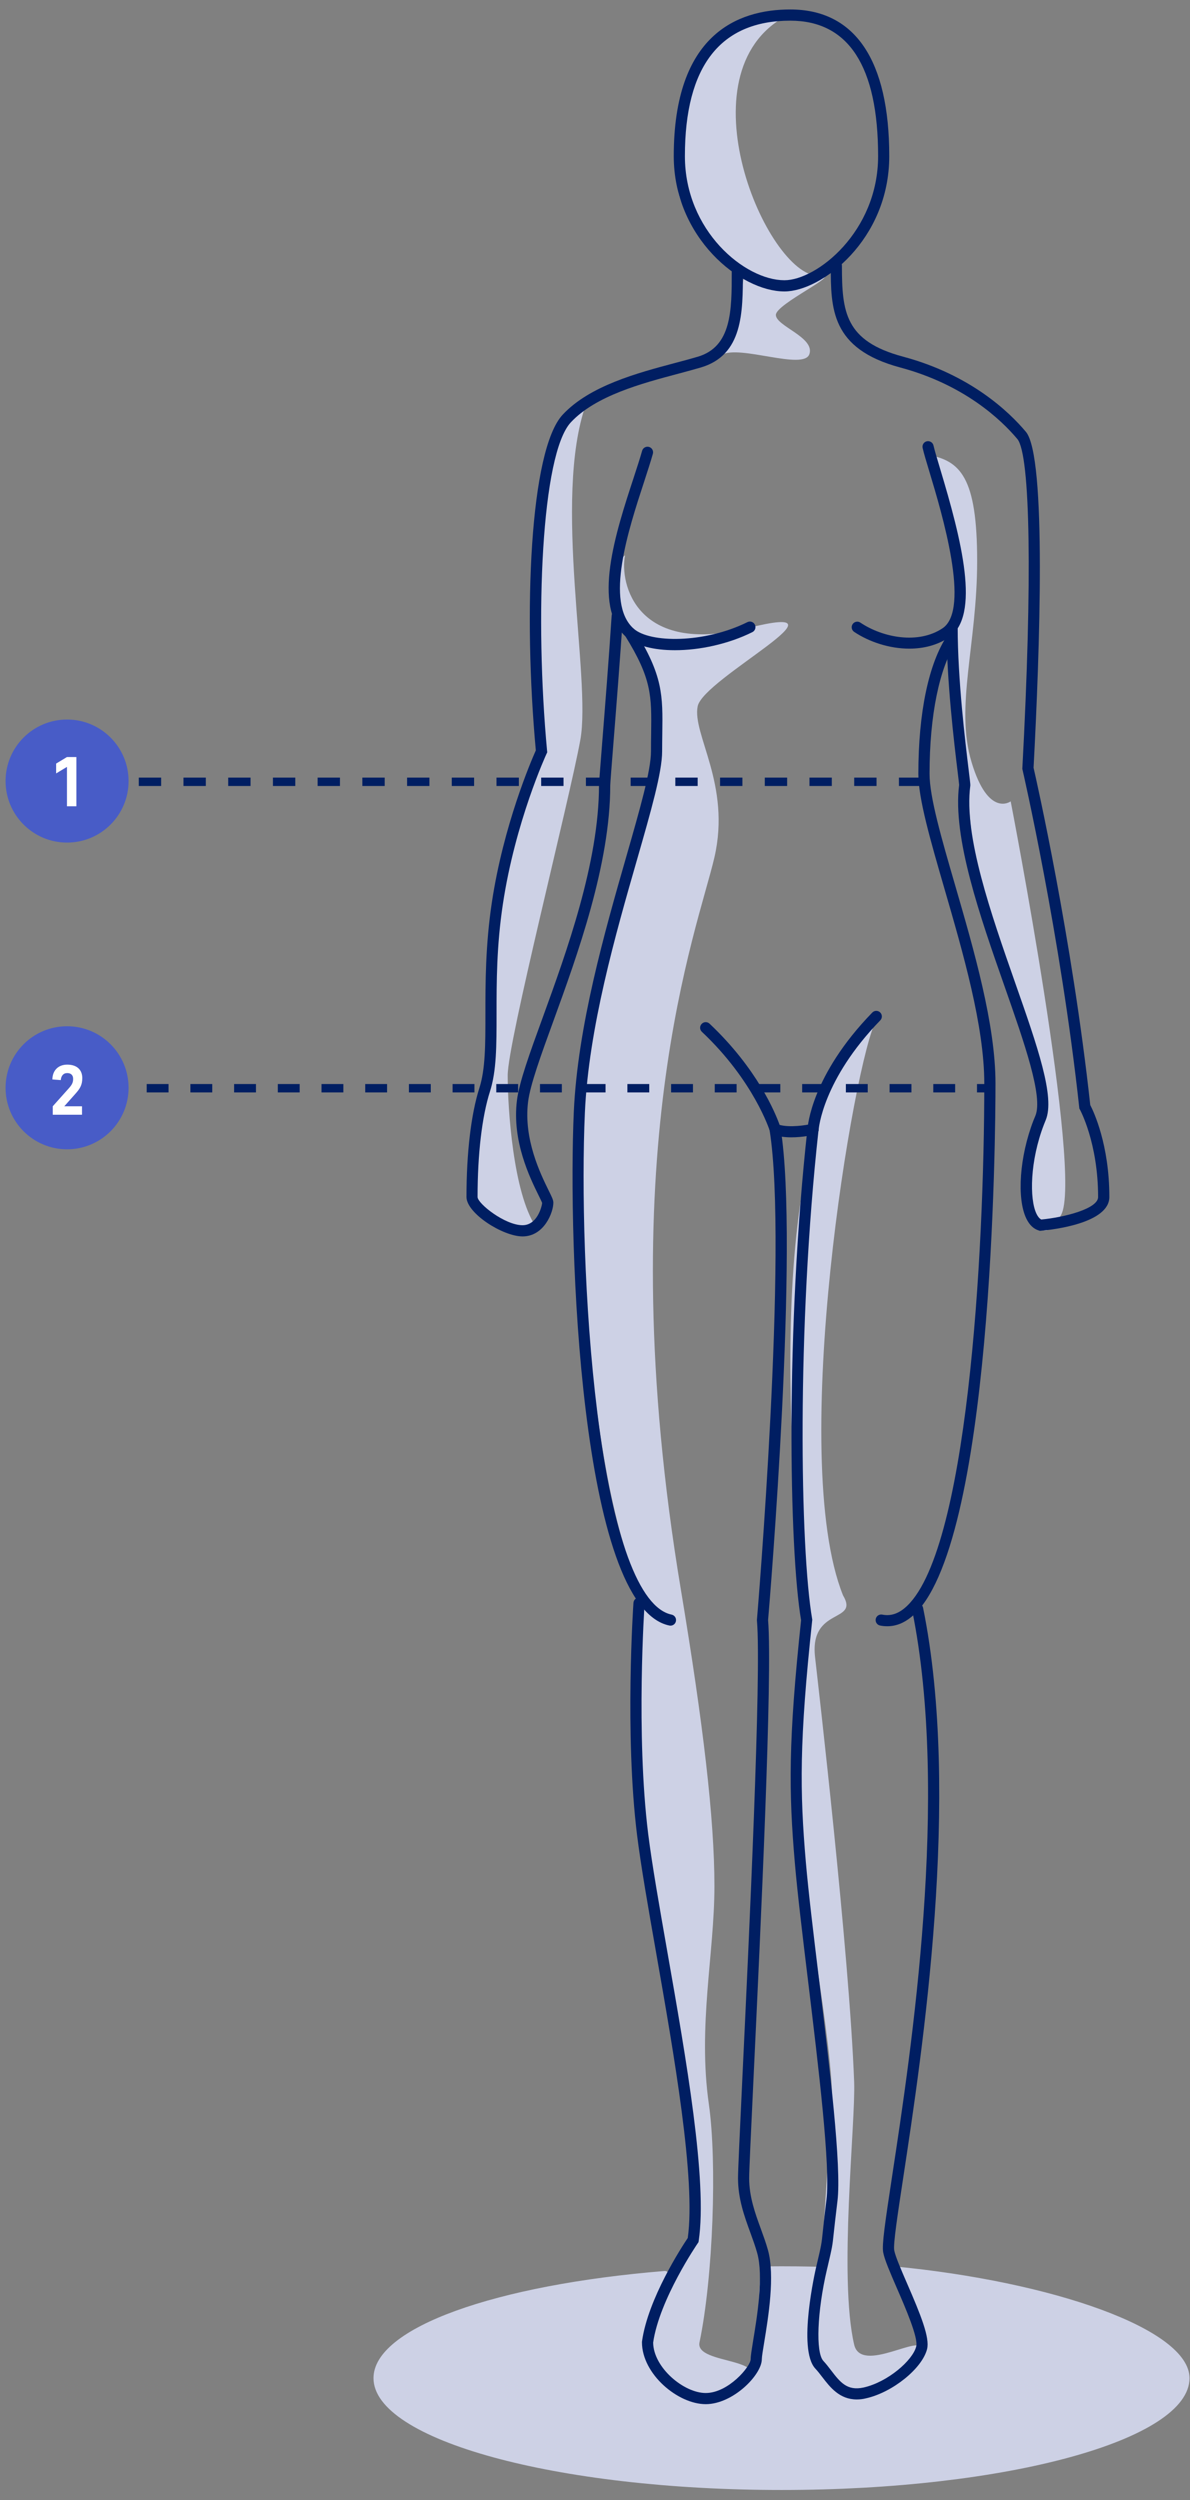 <svg width="220" height="462" viewBox="0 0 220 462" fill="none" xmlns="http://www.w3.org/2000/svg">
<rect x="0" y="0" width="220" height="462" fill="#808080" stroke="none"/>
<path d="M133.4 65.58L136.47 58.35L137.5 51.12C137.5 51.12 138.53 52.15 132.33 45.95C120.94 34.56 126.24 31.71 127.16 17.02C127.94 4.47 144.48 3.44 144.48 3.44C125.88 14.81 142.41 52 151.71 50.97C155.75 50.52 143.44 56.14 143.44 58.2C143.44 60.26 150.67 62.33 149.64 65.43C148.62 68.53 136.75 63.66 133.4 65.58Z" fill="#CDD1E5"/>
<path d="M108.32 74.73C102.12 92.3 109.35 125.36 107.29 136.73C105.22 148.1 93.86 192.53 93.86 198.73C93.86 204.93 94.89 220.43 99.03 226.63C99.03 226.63 91.8 229.73 87.66 221.46C87.66 221.46 88.69 203.89 90.76 197.69C90.76 197.69 88.69 156.36 101.09 138.79C101.08 138.8 92.82 84.03 108.32 74.73Z" fill="#CDD1E5"/>
<path d="M115.55 102.63C114.52 107.8 117.62 121.23 138.28 116.06C158.94 110.89 130.01 125.36 128.98 130.53C127.95 135.7 135.18 145 132.08 158.43C128.98 171.86 112.47 213.36 125.88 293.79C130.01 318.59 132.08 336.15 132.08 348.55C132.08 360.95 128.98 374.38 131.05 388.85C132.57 399.48 131.86 420.72 129.32 432.87C128.41 437.25 144.48 435.35 137.25 441.54C130.02 447.74 119.68 439.47 119.68 432.24C119.68 425.01 124.85 418.81 128.98 413.64C127.95 397.11 119.68 349.58 118.65 328.91C117.62 308.24 118.65 293.78 118.65 293.78C118.65 293.78 109.28 280.32 107.28 220.42C106.25 189.42 119.68 154.29 121.75 138.79C123.82 123.29 113.48 118.12 113.48 110.89C113.48 103.66 115.55 102.63 115.55 102.63Z" fill="#CDD1E5"/>
<path d="M171.35 84.03C177.55 85.06 180.65 88.16 180.65 103.66C180.65 119.16 176.52 130.53 179.62 140.86C182.72 151.19 186.85 148.09 186.85 148.09C186.85 148.09 200.28 217.32 196.15 224.55C192.02 231.78 190.21 223.49 189.95 219.38C189.48 212.16 194.24 208.31 193.2 202.11C192.16 195.91 181.68 178.04 179.61 154.28C178.59 142.6 176.98 129.31 176.51 118.11C176.33 113.95 178.1 112.02 177.54 107.78C176.56 100.22 173.03 90.43 171.35 84.03Z" fill="#CDD1E5"/>
<path d="M162.05 188.39C157.92 195.62 145.52 268.99 155.85 294.82C158.95 299.99 149.65 296.89 150.68 306.19C151.2 310.89 157 360.6 157.91 384.72C158.2 392.27 155.01 420.78 157.91 433.28C159.21 438.89 170.85 430.87 170.31 434.31C168.28 447.18 150.68 442.54 150.68 436.38C150.68 435.22 152.75 404.35 153.78 388.85C154.38 379.82 147.58 344.12 147.58 338.22C147.58 324.79 149.65 309.29 148.61 295.86C147.58 282.43 139.31 213.2 159.98 190.46" fill="#CDD1E5"/>
<path d="M219.91 439.48C219.91 450.89 186.14 460.15 144.48 460.15C102.82 460.15 69.05 450.9 69.05 439.48C69.05 430.13 91.73 422.22 122.85 419.68C125.96 419.43 125.05 437.25 128.98 442.58C130.82 445.08 137.75 437.46 139.31 437.41C140.68 437.37 139.8 418.85 141.19 418.83C142.28 418.82 143.37 418.81 144.47 418.81C148.35 418.81 152.16 418.89 155.88 419.05C157.5 419.12 156.32 440.42 157.9 440.51C159.13 440.58 169.09 434.22 170.3 434.31C171.96 434.43 163.52 418.66 165.13 418.81C194.63 421.63 219.91 430.45 219.91 439.48Z" fill="#CDD1E5"/>
<path d="M145.02 53.86C136.87 53.86 124.56 43.88 124.56 28.85C124.56 6.45 136.27 1.75 146.1 1.75C158.07 1.75 164.4 11.12 164.4 28.85C164.4 44.37 151.85 53.86 145.02 53.86ZM146.1 3.82C133.18 3.82 126.62 12.24 126.62 28.85C126.62 42.64 137.69 51.79 145.02 51.79C150.97 51.79 162.34 42.85 162.34 28.85C162.34 12.24 156.87 3.82 146.1 3.82Z" fill="#001E62"/>
<path d="M192.25 227.46L192.06 227.4C191.1 227.11 190.32 226.38 189.76 225.23C187.93 221.51 188.49 213.69 191.06 207.06C191.17 206.77 191.29 206.49 191.41 206.21C192.88 202.71 189.4 192.79 185.72 182.29C181.2 169.4 176.07 154.79 177.32 145.05C177.3 144.76 177.17 143.72 177.03 142.53C176.42 137.49 174.99 125.68 174.99 115.91C174.99 115.34 175.45 114.88 176.02 114.88C176.59 114.88 177.05 115.34 177.05 115.91C177.05 125.56 178.47 137.27 179.08 142.28C179.31 144.16 179.39 144.82 179.39 145.1L179.38 145.23C178.16 154.48 183.22 168.89 187.67 181.6C191.82 193.43 195.09 202.77 193.32 207.01C193.21 207.28 193.1 207.54 193 207.81C190.42 214.48 190.28 221.58 191.63 224.33C191.81 224.71 192.11 225.17 192.51 225.37C196.83 224.95 203.01 223.37 203.01 221.21C203.01 211.17 199.67 205.09 199.64 205.03L199.54 204.85L199.52 204.64C196.06 172.76 189.1 142.51 189.03 142.21L189 142.07L189.01 141.92C190.86 107.3 190.5 84.01 188.08 81.13C185.08 77.56 178.27 71.09 166.42 67.91C153.59 64.47 153.59 57 153.59 49.09C153.59 48.52 154.05 48.06 154.62 48.06C155.19 48.06 155.65 48.52 155.65 49.09C155.65 57.64 156.2 63.03 166.95 65.91C179.35 69.23 186.5 76.04 189.66 79.8C193.52 84.39 192.21 120.6 191.08 141.88C191.61 144.18 198.2 173.41 201.56 204.21C202.17 205.38 205.09 211.52 205.09 221.2C205.09 226.07 194.58 227.25 192.47 227.44L192.25 227.46Z" fill="#001E62"/>
<path d="M96.61 228.49C92.95 228.49 86.24 224.21 86.24 221.2C86.24 213.03 87.09 205.88 88.62 201.08C89.74 197.58 89.74 193.06 89.74 187.32C89.74 181.71 89.74 174.73 90.92 166.84C93.07 152.47 98.22 140.56 99.06 138.67C96.72 113.25 97.93 83.17 104.03 76.63C109.03 71.27 117.83 68.93 124.91 67.05C126.39 66.66 127.77 66.29 129.01 65.92C135.28 64.05 135.28 57.36 135.28 50.27C135.28 49.7 135.74 49.24 136.31 49.24C136.88 49.24 137.34 49.7 137.34 50.27C137.34 57.8 137.34 65.59 129.6 67.9C128.34 68.27 126.93 68.65 125.44 69.05C118.62 70.86 110.14 73.12 105.54 78.04C100.07 83.9 98.85 114.16 101.14 138.75L101.17 139.03L101.05 139.28C100.99 139.4 95.25 151.85 92.96 167.14C91.8 174.88 91.8 181.49 91.8 187.32C91.8 193.23 91.8 197.91 90.58 201.71C89.11 206.32 88.29 213.24 88.29 221.2C88.29 222.42 93.34 226.42 96.6 226.42C99.33 226.42 100.17 222.97 100.23 222.31C100.15 222.07 99.84 221.45 99.57 220.9C97.97 217.65 94.63 210.88 95.57 203.35C95.99 199.99 97.9 194.72 100.33 188.05C104.72 175.96 110.74 159.41 110.74 145.12C110.74 144.69 110.93 142.35 111.31 137.5C111.82 131.08 112.59 121.38 113.08 113.76C113.12 113.19 113.61 112.75 114.18 112.79C114.75 112.83 115.18 113.32 115.15 113.89C114.67 121.53 113.89 131.24 113.38 137.67C113.08 141.47 112.82 144.76 112.82 145.12C112.82 159.77 106.73 176.53 102.28 188.76C99.99 195.05 98.02 200.48 97.63 203.61C96.77 210.53 99.92 216.92 101.43 220C102.05 221.25 102.3 221.77 102.3 222.25C102.31 224.02 100.61 228.49 96.61 228.49Z" fill="#001E62"/>
<path d="M124.77 120.16C120.92 120.16 117.6 119.36 115.76 117.72C109.37 112.02 113.85 98.35 117.12 88.37C117.76 86.41 118.31 84.73 118.71 83.31C118.86 82.76 119.44 82.44 119.98 82.59C120.53 82.74 120.85 83.31 120.7 83.86C120.29 85.31 119.73 87.02 119.09 89C116.17 97.91 111.77 111.37 117.14 116.17C120.14 118.85 130.2 118.92 138.18 114.97C138.69 114.72 139.31 114.93 139.56 115.44C139.81 115.95 139.6 116.57 139.09 116.82C134.65 119.03 129.34 120.16 124.77 120.16Z" fill="#001E62"/>
<path d="M168.11 119.87C164.43 119.87 160.69 118.63 157.91 116.77C157.44 116.45 157.31 115.81 157.63 115.34C157.95 114.87 158.59 114.74 159.06 115.06C163.22 117.85 169.78 119.1 174.26 116.1C179.47 112.61 174.13 94.83 171.84 87.24C171.25 85.29 170.79 83.74 170.57 82.78C170.45 82.22 170.79 81.67 171.35 81.55C171.9 81.43 172.46 81.78 172.58 82.33C172.78 83.22 173.24 84.73 173.81 86.65C177.72 99.63 181.38 113.82 175.4 117.82C173.25 119.25 170.7 119.87 168.11 119.87Z" fill="#001E62"/>
<path d="M123.96 300.42C123.89 300.42 123.82 300.41 123.75 300.4C107.18 296.98 105 229.65 106.08 205.51C106.79 189.62 111.79 172.23 115.8 158.25C118.34 149.39 120.35 142.4 120.35 138.84C120.35 137.65 120.36 136.57 120.38 135.56C120.47 128.61 120.51 125.44 115.57 117.5C115.27 117.02 115.42 116.38 115.9 116.08C116.38 115.78 117.02 115.93 117.32 116.41C122.58 124.87 122.54 128.45 122.44 135.59C122.43 136.59 122.41 137.67 122.41 138.85C122.41 142.7 120.37 149.82 117.78 158.83C113.79 172.7 108.83 189.97 108.13 205.61C107.52 219.12 108 241.47 110.42 260.95C113.26 283.85 118.14 297.14 124.16 298.38C124.72 298.5 125.08 299.04 124.96 299.6C124.87 300.08 124.44 300.42 123.96 300.42Z" fill="#001E62"/>
<path d="M130.47 444.29C125.32 444.29 118.68 438.73 118.68 432.83L118.69 432.69C119.8 424.75 126.1 415.14 127.15 413.58C128.66 402.75 124.59 379.6 121.32 360.97C119.86 352.68 118.49 344.85 117.78 339.14C115.46 320.49 117.09 296.44 117.11 296.2C117.15 295.63 117.65 295.2 118.21 295.24C118.78 295.28 119.21 295.77 119.17 296.34C119.15 296.58 117.54 320.44 119.83 338.88C120.54 344.55 121.91 352.35 123.36 360.61C126.86 380.51 130.82 403.06 129.17 414.12L129.13 414.36L128.99 414.56C128.92 414.66 121.9 424.92 120.75 432.91C120.81 437.55 126.43 442.23 130.47 442.23C134.65 442.23 138.78 437.33 138.78 435.97C138.78 435.34 138.97 434.2 139.25 432.47C139.98 428.05 141.19 420.66 139.98 416.34C139.64 415.12 139.2 413.91 138.73 412.62C137.6 409.53 136.44 406.33 136.44 402.51C136.44 401.08 136.78 393.87 137.25 383.9C138.49 357.83 140.79 309.32 139.94 299.49L139.93 299.4L139.94 299.31C140 298.62 145.73 230.38 142.28 208.86C142.19 208.3 142.57 207.77 143.14 207.68C143.7 207.59 144.23 207.97 144.32 208.54C147.77 230.12 142.33 295.53 142 299.4C142.84 309.55 140.63 356.13 139.31 384C138.84 393.94 138.5 401.13 138.5 402.51C138.5 405.97 139.6 408.99 140.67 411.92C141.15 413.24 141.61 414.5 141.97 415.79C143.3 420.55 142.04 428.23 141.29 432.81C141.05 434.26 140.84 435.52 140.84 435.98C140.84 438.87 135.51 444.29 130.47 444.29Z" fill="#001E62"/>
<path d="M158.4 443.42C155.21 443.42 153.47 441.17 152.03 439.3C151.59 438.73 151.17 438.18 150.72 437.7C147.4 434.11 150.75 419.56 150.89 418.94L150.98 418.57C151.87 414.76 151.87 414.76 152.11 412.45C152.23 411.29 152.41 409.56 152.79 406.53C153.55 400.41 151.33 382.09 149.37 365.92C148.37 357.67 147.43 349.88 146.95 344.3C145.81 331.04 145.72 321.86 148.1 299.42C145.86 286.16 145.23 245.37 149.28 208.57C149.34 208 149.83 207.59 150.42 207.66C150.99 207.72 151.4 208.23 151.33 208.8C147.28 245.55 147.92 286.22 150.15 299.21L150.17 299.35L150.15 299.49C147.76 321.86 147.85 330.97 148.98 344.12C149.46 349.67 150.4 357.44 151.4 365.67C153.37 381.96 155.61 400.42 154.82 406.79C154.45 409.8 154.27 411.51 154.14 412.67C153.89 415.08 153.88 415.14 152.97 419.04L152.88 419.41C151.07 427.16 150.77 434.74 152.22 436.3C152.73 436.85 153.2 437.46 153.65 438.05C155.3 440.2 156.6 441.89 159.66 441.21C164.12 440.21 168.74 436.21 169.39 433.62C169.79 432.03 167.4 426.5 165.81 422.85C164.59 420.03 163.53 417.6 163.28 416.24C163.02 414.84 163.61 410.83 164.97 401.89C168.43 379.17 175.62 331.88 168.62 297.51C168.51 296.95 168.87 296.41 169.43 296.29C169.98 296.18 170.53 296.54 170.65 297.1C177.72 331.83 170.49 379.36 167.02 402.2C165.95 409.21 165.11 414.75 165.32 415.86C165.53 416.99 166.59 419.44 167.71 422.02C170.21 427.77 171.93 432.01 171.39 434.12C170.48 437.7 165 442.12 160.1 443.21C159.51 443.36 158.94 443.42 158.4 443.42Z" fill="#001E62"/>
<path d="M164.03 300.53C163.6 300.53 163.16 300.49 162.71 300.4C162.15 300.29 161.79 299.75 161.9 299.19C162.01 298.63 162.55 298.27 163.11 298.38C164.56 298.67 165.9 298.28 167.21 297.2C178.86 287.63 181.97 231.74 181.97 200.22C181.97 189.62 178.05 176.11 174.59 164.19C172.01 155.29 169.78 147.61 169.78 143.01C169.78 131.65 171.69 122.56 175.15 117.41C175.47 116.94 176.11 116.81 176.58 117.13C177.05 117.45 177.18 118.09 176.86 118.56C173.67 123.3 171.85 132.21 171.85 143C171.85 147.31 174.04 154.86 176.58 163.6C180.08 175.65 184.04 189.31 184.04 200.21C184.04 209 183.6 286.4 168.52 298.78C167.12 299.95 165.61 300.53 164.03 300.53Z" fill="#001E62"/>
<path d="M146.31 210.18C145.15 210.18 143.94 210.05 142.93 209.65L142.47 209.47L142.32 209C142.29 208.91 139.38 199.74 129.76 190.68C129.34 190.29 129.32 189.63 129.72 189.22C130.11 188.8 130.76 188.78 131.18 189.18C140.02 197.51 143.37 205.75 144.13 207.88C146.06 208.41 149.03 207.94 150.08 207.69C150.64 207.56 151.19 207.9 151.32 208.46C151.45 209.02 151.11 209.57 150.55 209.7C150.43 209.72 148.47 210.18 146.31 210.18Z" fill="#001E62"/>
<path d="M150.32 209.72C150.3 209.72 150.28 209.72 150.26 209.72C149.69 209.69 149.26 209.2 149.29 208.63C149.31 208.23 149.98 198.73 161.26 187.12C161.66 186.71 162.31 186.7 162.72 187.1C163.13 187.5 163.14 188.15 162.74 188.56C152.05 199.57 151.36 208.66 151.35 208.75C151.31 209.3 150.86 209.72 150.32 209.72Z" fill="#001E62"/>
<path d="M170.32 145.25H166.19V143.7H170.32V145.25ZM162.05 145.25H157.92V143.7H162.05V145.25ZM153.78 145.25H149.65V143.7H153.78V145.25ZM145.52 145.25H141.39V143.7H145.52V145.25ZM137.25 145.25H133.12V143.7H137.25V145.25ZM128.98 145.25H124.85V143.7H128.98V145.25ZM120.72 145.25H116.59V143.7H120.72V145.25ZM112.45 145.25H108.32V143.7H112.45V145.25ZM104.18 145.25H100.05V143.7H104.18V145.25ZM95.92 145.25H91.79V143.7H95.92V145.25ZM87.65 145.25H83.52V143.7H87.65V145.25ZM79.39 145.25H75.26V143.7H79.39V145.25ZM71.12 145.25H66.99V143.7H71.12V145.25ZM62.85 145.25H58.72V143.7H62.85V145.25ZM54.59 145.25H50.46V143.7H54.59V145.25ZM46.32 145.25H42.19V143.7H46.32V145.25ZM38.05 145.25H33.92V143.7H38.05V145.25ZM29.79 145.25H25.66V143.7H29.79V145.25Z" fill="#001E62"/>
<path d="M182.69 200.33H180.62V201.88H182.69V200.33Z" fill="#001E62"/>
<path d="M176.58 201.88H172.54V200.33H176.58V201.88ZM168.5 201.88H164.46V200.33H168.5V201.88ZM160.42 201.88H156.38V200.33H160.42V201.88ZM152.34 201.88H148.3V200.33H152.34V201.88ZM144.26 201.88H140.22V200.33H144.26V201.88ZM136.18 201.88H132.14V200.33H136.18V201.88ZM128.11 201.88H124.07V200.33H128.11V201.88ZM120.03 201.88H115.99V200.33H120.03V201.88ZM111.95 201.88H107.91V200.33H111.95V201.88ZM103.87 201.88H99.83V200.33H103.87V201.88ZM95.79 201.88H91.75V200.33H95.79V201.88ZM87.71 201.88H83.67V200.33H87.71V201.88ZM79.64 201.88H75.6V200.33H79.64V201.88ZM71.56 201.88H67.52V200.33H71.56V201.88ZM63.48 201.88H59.44V200.33H63.48V201.88ZM55.4 201.88H51.36V200.33H55.4V201.88ZM47.32 201.88H43.28V200.33H47.32V201.88ZM39.24 201.88H35.2V200.33H39.24V201.88ZM31.16 201.88H27.12V200.33H31.16V201.88Z" fill="#001E62"/>
<path d="M23.09 200.33H21.02V201.88H23.09V200.33Z" fill="#001E62"/>
<path d="M12.4 155.71C18.68 155.71 23.77 150.619 23.77 144.34C23.77 138.06 18.68 132.97 12.4 132.97C6.121 132.97 1.03 138.06 1.03 144.34C1.03 150.619 6.121 155.71 12.4 155.71Z" fill="#485CC7"/>
<path d="M12.4 212.39C18.68 212.39 23.77 207.299 23.77 201.02C23.77 194.74 18.68 189.65 12.4 189.65C6.121 189.65 1.03 194.74 1.03 201.02C1.03 207.299 6.121 212.39 12.4 212.39Z" fill="#485CC7"/>
<path d="M15.161 206V204.44H11.885L13.887 202.191C14.771 201.203 15.213 200.54 15.213 199.227C15.213 197.758 14.277 196.744 12.431 196.744C10.676 196.744 9.688 197.927 9.688 199.487L11.235 199.604C11.3 198.85 11.677 198.304 12.431 198.304C13.094 198.304 13.523 198.668 13.523 199.37C13.523 200.059 13.302 200.475 12.704 201.138L9.753 204.44V206H15.161Z" fill="white"/>
<path d="M14.122 149V139.9H12.38L10.378 141.109V142.929L12.38 141.72V149H14.122Z" fill="white"/>
</svg>
